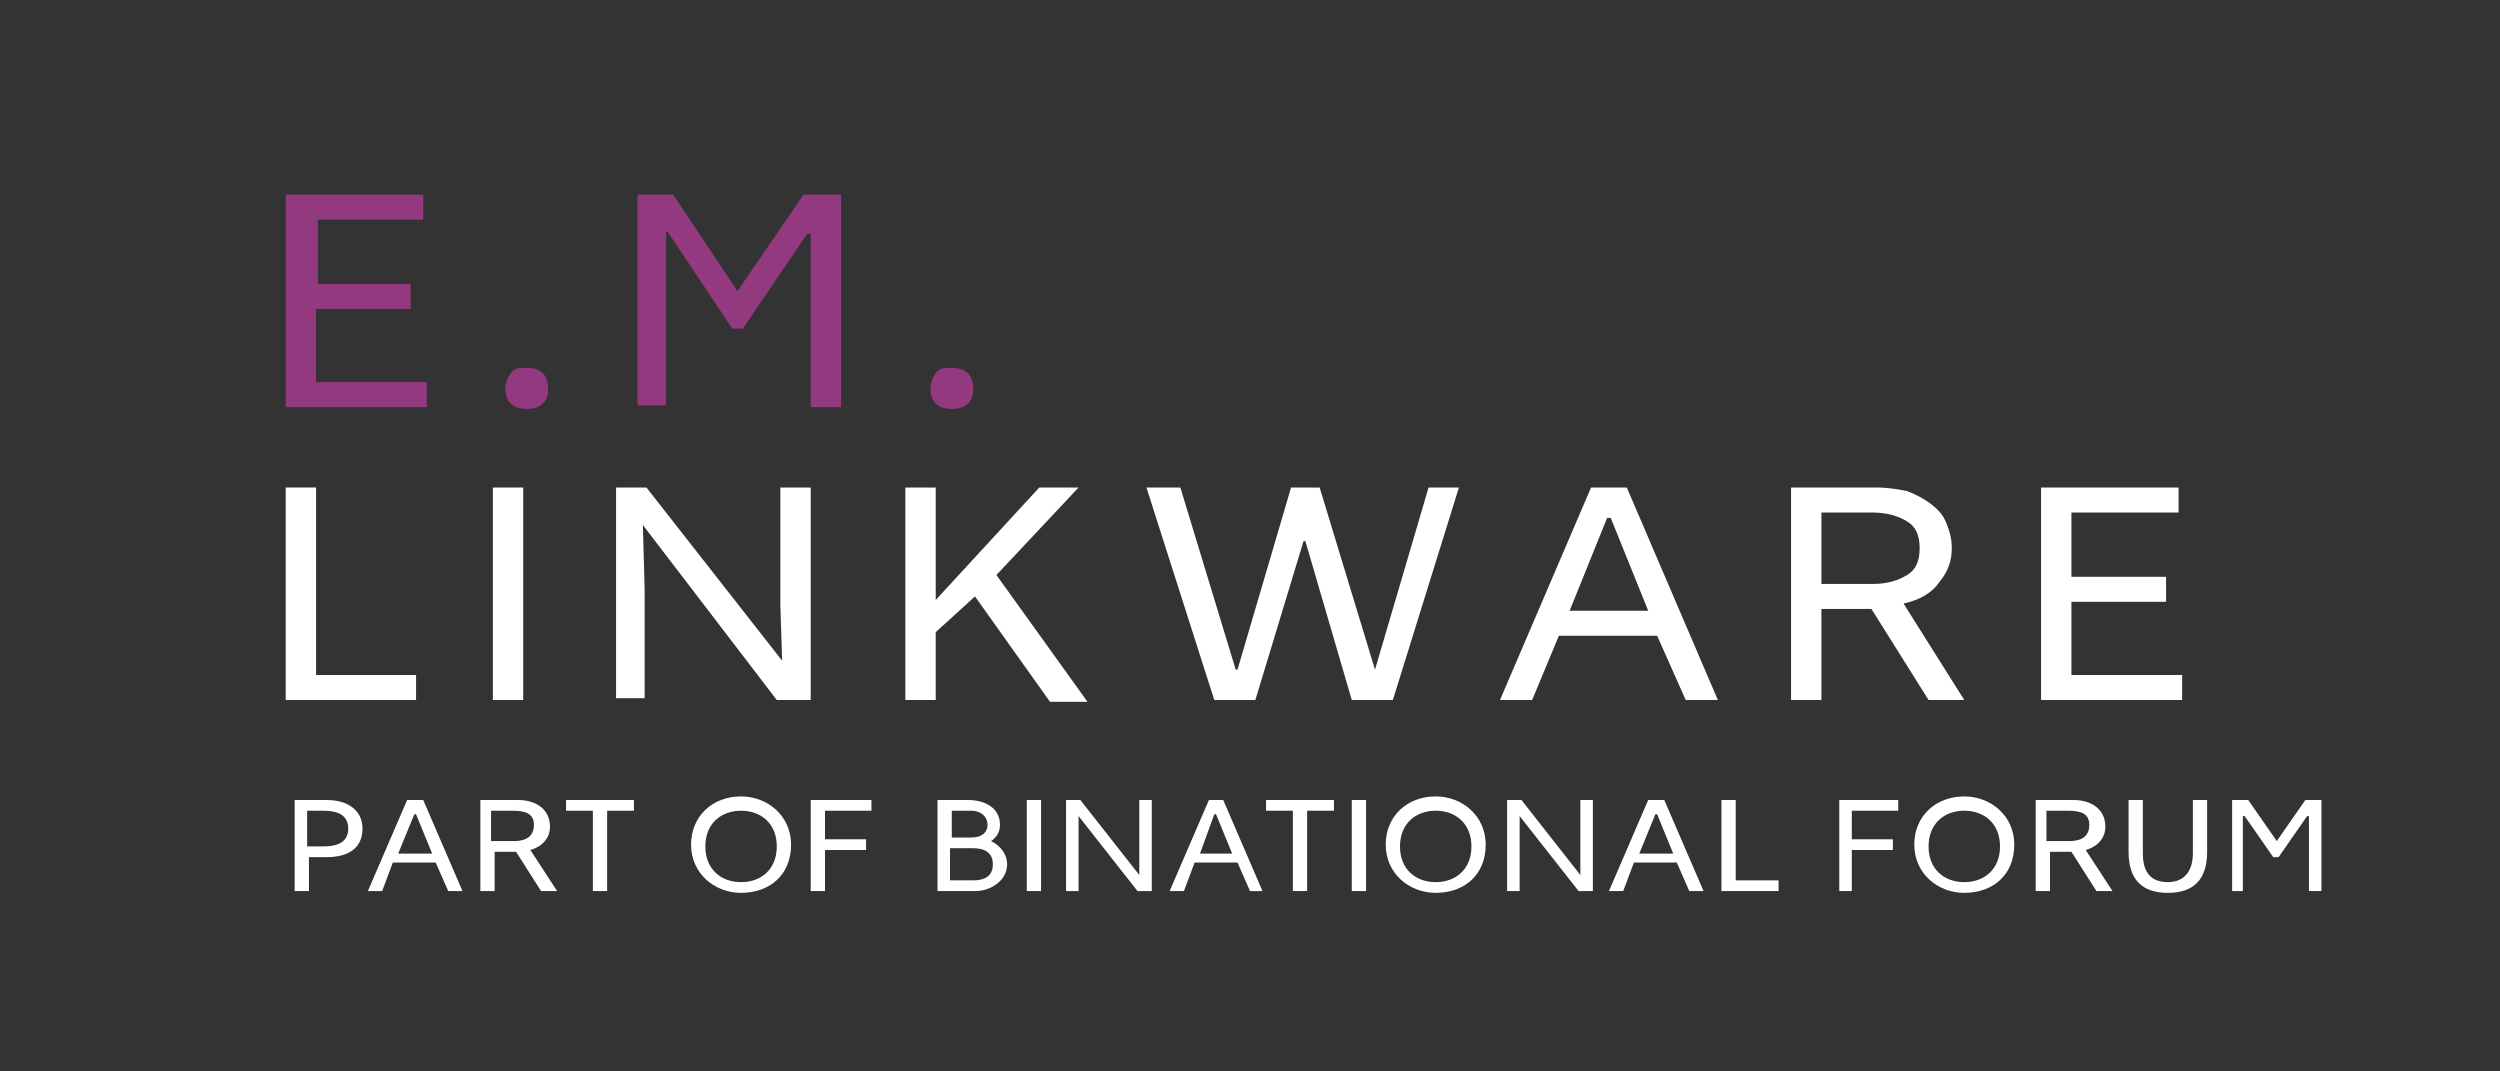 <?xml version="1.0" encoding="utf-8"?>
<!-- Generator: Adobe Illustrator 19.2.1, SVG Export Plug-In . SVG Version: 6.00 Build 0)  -->
<svg version="1.1" id="Layer_1" xmlns="http://www.w3.org/2000/svg" xmlns:xlink="http://www.w3.org/1999/xlink" x="0px" y="0px"
	 viewBox="0 0 140 60" style="enable-background:new 0 0 140 60;" xml:space="preserve">
<rect x="0" y="0" width="140" height="60" fill="#333333" stroke="none"/>
<style type="text/css">
	.st0{fill:#FFFFFF;}
	.st1{fill:#041E41;}
	.st2{fill:#F38B00;}
	.st3{fill:none;}
	.st4{fill:none;stroke:#FFFFFF;stroke-miterlimit:10;}
	.st5{fill:none;stroke:#FFFFFF;stroke-miterlimit:10;stroke-dasharray:4.046,4.046;}
	.st6{fill:none;stroke:#FFFFFF;stroke-miterlimit:10;stroke-dasharray:4.045,4.045;}
	.st7{fill:none;stroke:#FFFFFF;stroke-miterlimit:10;stroke-dasharray:4.037,4.037;}
	.st8{fill:none;stroke:#FFFFFF;stroke-miterlimit:10;stroke-dasharray:4.057,4.057;}
	.st9{fill:none;stroke:#FFFFFF;stroke-miterlimit:10;stroke-dasharray:3.993,3.993;}
	.st10{fill:none;stroke:#FFFFFF;stroke-miterlimit:10;stroke-dasharray:3.972,3.972;}
	.st11{fill:none;stroke:#FFFFFF;stroke-miterlimit:10;stroke-dasharray:4.113,4.113;}
	.st12{fill:none;stroke:#FFFFFF;stroke-miterlimit:10;stroke-dasharray:4.008,4.008;}
	.st13{fill:#3E8EDE;}
	.st14{fill:none;stroke:#FFFFFF;stroke-miterlimit:10;stroke-dasharray:4.176,4.176;}
	.st15{fill:#D60057;}
	.st16{fill:none;stroke:#FFFFFF;stroke-miterlimit:10;stroke-dasharray:4.002,4.002;}
	.st17{fill:#93397F;}
	.st18{fill:#009877;}
	.st19{fill:none;stroke:#CACFD0;stroke-miterlimit:10;}
	.st20{fill:#D1D3D4;}
	.st21{fill:#E63C2F;}
	.st22{fill:#FFFFFF;stroke:#FFFFFF;stroke-width:0.5;stroke-miterlimit:10;}
	.st23{clip-path:url(#SVGID_2_);fill:none;stroke:#FFFFFF;stroke-width:2;stroke-miterlimit:10;}
	.st24{fill:none;stroke:#FFFFFF;stroke-width:2;stroke-miterlimit:10;}
	.st25{clip-path:url(#SVGID_4_);fill:none;stroke:#FFFFFF;stroke-width:2;stroke-miterlimit:10;}
	.st26{clip-path:url(#SVGID_6_);fill:none;stroke:#FFFFFF;stroke-width:2;stroke-miterlimit:10;}
	.st27{clip-path:url(#SVGID_8_);fill:none;stroke:#FFFFFF;stroke-width:2;stroke-miterlimit:10;}
	.st28{clip-path:url(#SVGID_10_);fill:none;stroke:#FFFFFF;stroke-width:2;stroke-miterlimit:10;}
	.st29{clip-path:url(#SVGID_12_);fill:none;stroke:#FFFFFF;stroke-width:2;stroke-miterlimit:10;}
	.st30{clip-path:url(#SVGID_14_);fill:none;stroke:#FFFFFF;stroke-width:2;stroke-miterlimit:10;}
	.st31{clip-path:url(#SVGID_16_);fill:none;stroke:#FFFFFF;stroke-width:2;stroke-miterlimit:10;}
	.st32{clip-path:url(#SVGID_24_);fill:none;stroke:#FFFFFF;stroke-width:2;stroke-miterlimit:10;}
	.st33{clip-path:url(#SVGID_26_);fill:none;stroke:#FFFFFF;stroke-width:2;stroke-miterlimit:10;}
	.st34{clip-path:url(#SVGID_28_);fill:none;stroke:#FFFFFF;stroke-width:2;stroke-miterlimit:10;}
	.st35{clip-path:url(#SVGID_30_);fill:none;stroke:#FFFFFF;stroke-width:2;stroke-miterlimit:10;}
	.st36{clip-path:url(#SVGID_32_);fill:none;stroke:#FFFFFF;stroke-width:2;stroke-miterlimit:10;}
	.st37{clip-path:url(#SVGID_34_);fill:none;stroke:#FFFFFF;stroke-width:2;stroke-miterlimit:10;}
	.st38{clip-path:url(#SVGID_36_);fill:none;stroke:#FFFFFF;stroke-width:2;stroke-miterlimit:10;}
	.st39{clip-path:url(#SVGID_38_);fill:none;stroke:#FFFFFF;stroke-width:2;stroke-miterlimit:10;}
	.st40{fill:none;stroke:#FFFFFF;stroke-miterlimit:10;stroke-dasharray:1,1;}
	.st41{fill-rule:evenodd;clip-rule:evenodd;fill:none;stroke:#FFFFFF;stroke-miterlimit:10;}
	.st42{clip-path:url(#SVGID_40_);fill:none;stroke:#FFFFFF;stroke-width:2;stroke-miterlimit:10;}
	.st43{clip-path:url(#SVGID_42_);fill:none;stroke:#FFFFFF;stroke-width:2;stroke-miterlimit:10;}
	.st44{clip-path:url(#SVGID_44_);fill:none;stroke:#FFFFFF;stroke-miterlimit:10;}
	.st45{fill:none;stroke:#FFFFFF;stroke-miterlimit:10;stroke-dasharray:5.035,5.035;}
	.st46{clip-path:url(#SVGID_46_);fill:none;stroke:#FFFFFF;stroke-miterlimit:10;}
	.st47{clip-path:url(#SVGID_49_);}
	.st48{clip-path:url(#SVGID_53_);}
	.st49{clip-path:url(#SVGID_54_);fill:none;stroke:#FFFFFF;stroke-width:2;stroke-miterlimit:10;}
</style>
<g>
	<g>
		<g>
			<path class="st17" d="M16,10.9h7.7v1.4h-5.9v3.6H23v1.4h-5.3v4.1h6.2v1.4H16V10.9z"/>
			<path class="st17" d="M29.5,20.6c0.4,0,0.7,0.1,0.9,0.3c0.2,0.2,0.3,0.5,0.3,0.9c0,0.4-0.1,0.6-0.3,0.8c-0.2,0.2-0.5,0.3-0.9,0.3
				s-0.7-0.1-0.9-0.3s-0.3-0.5-0.3-0.8c0-0.3,0.1-0.6,0.3-0.9S29.1,20.6,29.5,20.6z"/>
			<path class="st17" d="M37.7,10.9l3.6,5.4l3.7-5.4h2.1v11.9h-1.7v-6.7l0-3h-0.2l-3.6,5.3H41L37.4,13h-0.1l0,3v6.7h-1.6V10.9H37.7z
				"/>
			<path class="st17" d="M53.3,20.6c0.4,0,0.7,0.1,0.9,0.3c0.2,0.2,0.3,0.5,0.3,0.9c0,0.4-0.1,0.6-0.3,0.8c-0.2,0.2-0.5,0.3-0.9,0.3
				s-0.7-0.1-0.9-0.3s-0.3-0.5-0.3-0.8c0-0.3,0.1-0.6,0.3-0.9S52.9,20.6,53.3,20.6z"/>
		</g>
	</g>
	<g>
		<path class="st0" d="M23.3,37.7v1.5H16V27.3h1.7v10.5H23.3z"/>
		<path class="st0" d="M29.3,27.3v11.9h-1.7V27.3H29.3z"/>
		<path class="st0" d="M36.2,27.3l7.6,9.7l-0.1-3.1v-6.6h1.7v11.9h-1.9L36,29.4l0.1,3.6v6.1h-1.6V27.3H36.2z"/>
		<path class="st0" d="M52.4,27.3v6.3l5.8-6.3h2.2l-4.6,4.9l5.1,7.1h-2.1l-4.2-5.9l-2.2,2v3.8h-1.7V27.3H52.4z"/>
		<path class="st0" d="M68,39.2l-3.8-11.9h1.9l3.1,10.2h0.1l3-10.2h1.6l3.1,10.2H77l3-10.2h1.7L78,39.2h-2.3l-2.6-8.9H73l-2.7,8.9
			H68z"/>
		<path class="st0" d="M91.1,27.3l5.1,11.9h-1.8l-1.6-3.6h-5.5l-1.5,3.6h-1.8l5.1-11.9H91.1z M87.9,34.2h4.4L90.2,29H90L87.9,34.2z"
			/>
		<path class="st0" d="M105.1,27.3c0.6,0,1.2,0.1,1.7,0.2c0.5,0.2,0.9,0.4,1.3,0.7c0.4,0.3,0.7,0.6,0.9,1.1s0.3,0.9,0.3,1.4
			c0,0.7-0.2,1.3-0.7,1.9c-0.4,0.6-1.1,1-2,1.2l3.4,5.4h-2l-3.2-5.1H102v5.1h-1.7V27.3H105.1z M102,32.7h2.9c0.8,0,1.4-0.2,1.9-0.5
			c0.5-0.3,0.7-0.8,0.7-1.5s-0.2-1.2-0.7-1.5c-0.5-0.3-1.1-0.5-2-0.5H102V32.7z"/>
		<path class="st0" d="M114.3,27.3h7.7v1.4H116v3.6h5.3v1.4H116v4.1h6.2v1.4h-7.9V27.3z"/>
	</g>
	<g>
		<path class="st0" d="M18.3,44.8c1.2,0,2,0.6,2,1.6c0,1.1-0.8,1.6-2,1.6h-1v1.9h-0.8v-5.1H18.3z M17.2,47.4h0.9
			c0.9,0,1.4-0.3,1.4-1c0-0.7-0.5-1-1.4-1h-0.9V47.4z"/>
		<path class="st0" d="M23.7,44.8l2.2,5.1h-0.8l-0.7-1.6h-2.4l-0.6,1.6h-0.8l2.2-5.1H23.7z M22.3,47.8h1.9l-0.9-2.2h-0.1L22.3,47.8z
			"/>
		<path class="st0" d="M29,44.8c1,0,1.8,0.5,1.8,1.5c0,0.6-0.4,1.1-1.1,1.3l1.5,2.3h-0.9l-1.4-2.2h-1.2v2.2h-0.8v-5.1H29z
			 M27.6,47.1h1.2c0.7,0,1.1-0.3,1.1-0.9c0-0.6-0.4-0.8-1.2-0.8h-1.2V47.1z"/>
		<path class="st0" d="M31.7,44.8h3.8v0.6H34v4.5h-0.8v-4.5h-1.5V44.8z"/>
		<path class="st0" d="M41.5,50c-1.5,0-2.8-1.1-2.8-2.7c0-1.6,1.2-2.7,2.8-2.7c1.5,0,2.8,1.1,2.8,2.7C44.3,49,43.1,50,41.5,50z
			 M41.5,49.4c1.1,0,2-0.7,2-2c0-1.3-0.9-2-2-2s-2,0.7-2,2C39.5,48.7,40.4,49.4,41.5,49.4z"/>
		<path class="st0" d="M48.8,44.8v0.6h-2.6V47h2.3v0.6h-2.3v2.3h-0.8v-5.1H48.8z"/>
		<path class="st0" d="M54.2,44.8c0.9,0,1.8,0.4,1.8,1.4c0,0.4-0.2,0.7-0.5,0.9v0c0.6,0.3,0.9,0.8,0.9,1.3c0,0.9-0.9,1.5-1.8,1.5
			h-2.1v-5.1H54.2z M53.2,46.9h1.2c0.6,0,0.9-0.3,0.9-0.7c0-0.5-0.4-0.8-0.9-0.8h-1.1V46.9z M53.2,49.3h1.3c0.6,0,1.1-0.2,1.1-0.9
			c0-0.6-0.4-0.9-1.1-0.9h-1.3V49.3z"/>
		<path class="st0" d="M58.3,44.8v5.1h-0.8v-5.1H58.3z"/>
		<path class="st0" d="M60.5,44.8l3.3,4.2l0-1.3v-2.9h0.7v5.1h-0.8l-3.3-4.2l0,1.6v2.6h-0.7v-5.1H60.5z"/>
		<path class="st0" d="M68.5,44.8l2.2,5.1H70l-0.7-1.6h-2.4l-0.6,1.6h-0.8l2.2-5.1H68.5z M67.2,47.8H69l-0.9-2.2h-0.1L67.2,47.8z"/>
		<path class="st0" d="M70.9,44.8h3.8v0.6h-1.5v4.5h-0.8v-4.5h-1.5V44.8z"/>
		<path class="st0" d="M76.5,44.8v5.1h-0.8v-5.1H76.5z"/>
		<path class="st0" d="M80.4,50c-1.5,0-2.8-1.1-2.8-2.7c0-1.6,1.2-2.7,2.8-2.7c1.5,0,2.8,1.1,2.8,2.7C83.2,49,82,50,80.4,50z
			 M80.4,49.4c1.1,0,2-0.7,2-2c0-1.3-0.9-2-2-2s-2,0.7-2,2C78.4,48.7,79.3,49.4,80.4,49.4z"/>
		<path class="st0" d="M85.2,44.8l3.3,4.2l0-1.3v-2.9h0.7v5.1h-0.8l-3.3-4.2l0,1.6v2.6h-0.7v-5.1H85.2z"/>
		<path class="st0" d="M93.2,44.8l2.2,5.1h-0.8l-0.7-1.6h-2.4l-0.6,1.6h-0.8l2.2-5.1H93.2z M91.8,47.8h1.9l-0.9-2.2h-0.1L91.8,47.8z
			"/>
		<path class="st0" d="M99.6,49.3v0.6h-3.2v-5.1h0.8v4.5H99.6z"/>
		<path class="st0" d="M106.3,44.8v0.6h-2.6V47h2.3v0.6h-2.3v2.3H103v-5.1H106.3z"/>
		<path class="st0" d="M110,50c-1.5,0-2.8-1.1-2.8-2.7c0-1.6,1.2-2.7,2.8-2.7c1.5,0,2.8,1.1,2.8,2.7C112.8,49,111.6,50,110,50z
			 M110,49.4c1.1,0,2-0.7,2-2c0-1.3-0.9-2-2-2s-2,0.7-2,2C108,48.7,108.9,49.4,110,49.4z"/>
		<path class="st0" d="M116.1,44.8c1,0,1.8,0.5,1.8,1.5c0,0.6-0.4,1.1-1.1,1.3l1.5,2.3h-0.9l-1.4-2.2h-1.2v2.2H114v-5.1H116.1z
			 M114.7,47.1h1.2c0.7,0,1.1-0.3,1.1-0.9c0-0.6-0.4-0.8-1.2-0.8h-1.2V47.1z"/>
		<path class="st0" d="M120,44.8v3c0,1.1,0.5,1.6,1.4,1.6c0.9,0,1.4-0.6,1.4-1.6v-3h0.8v2.9c0,1.6-0.8,2.3-2.2,2.3s-2.2-0.7-2.2-2.3
			v-2.9H120z"/>
		<path class="st0" d="M125.9,44.8l1.6,2.3l1.6-2.3h0.9v5.1h-0.7V47l0-1.3h-0.1l-1.6,2.3h-0.3l-1.6-2.3h-0.1l0,1.3v2.9H125v-5.1
			H125.9z"/>
	</g>
</g>
</svg>
